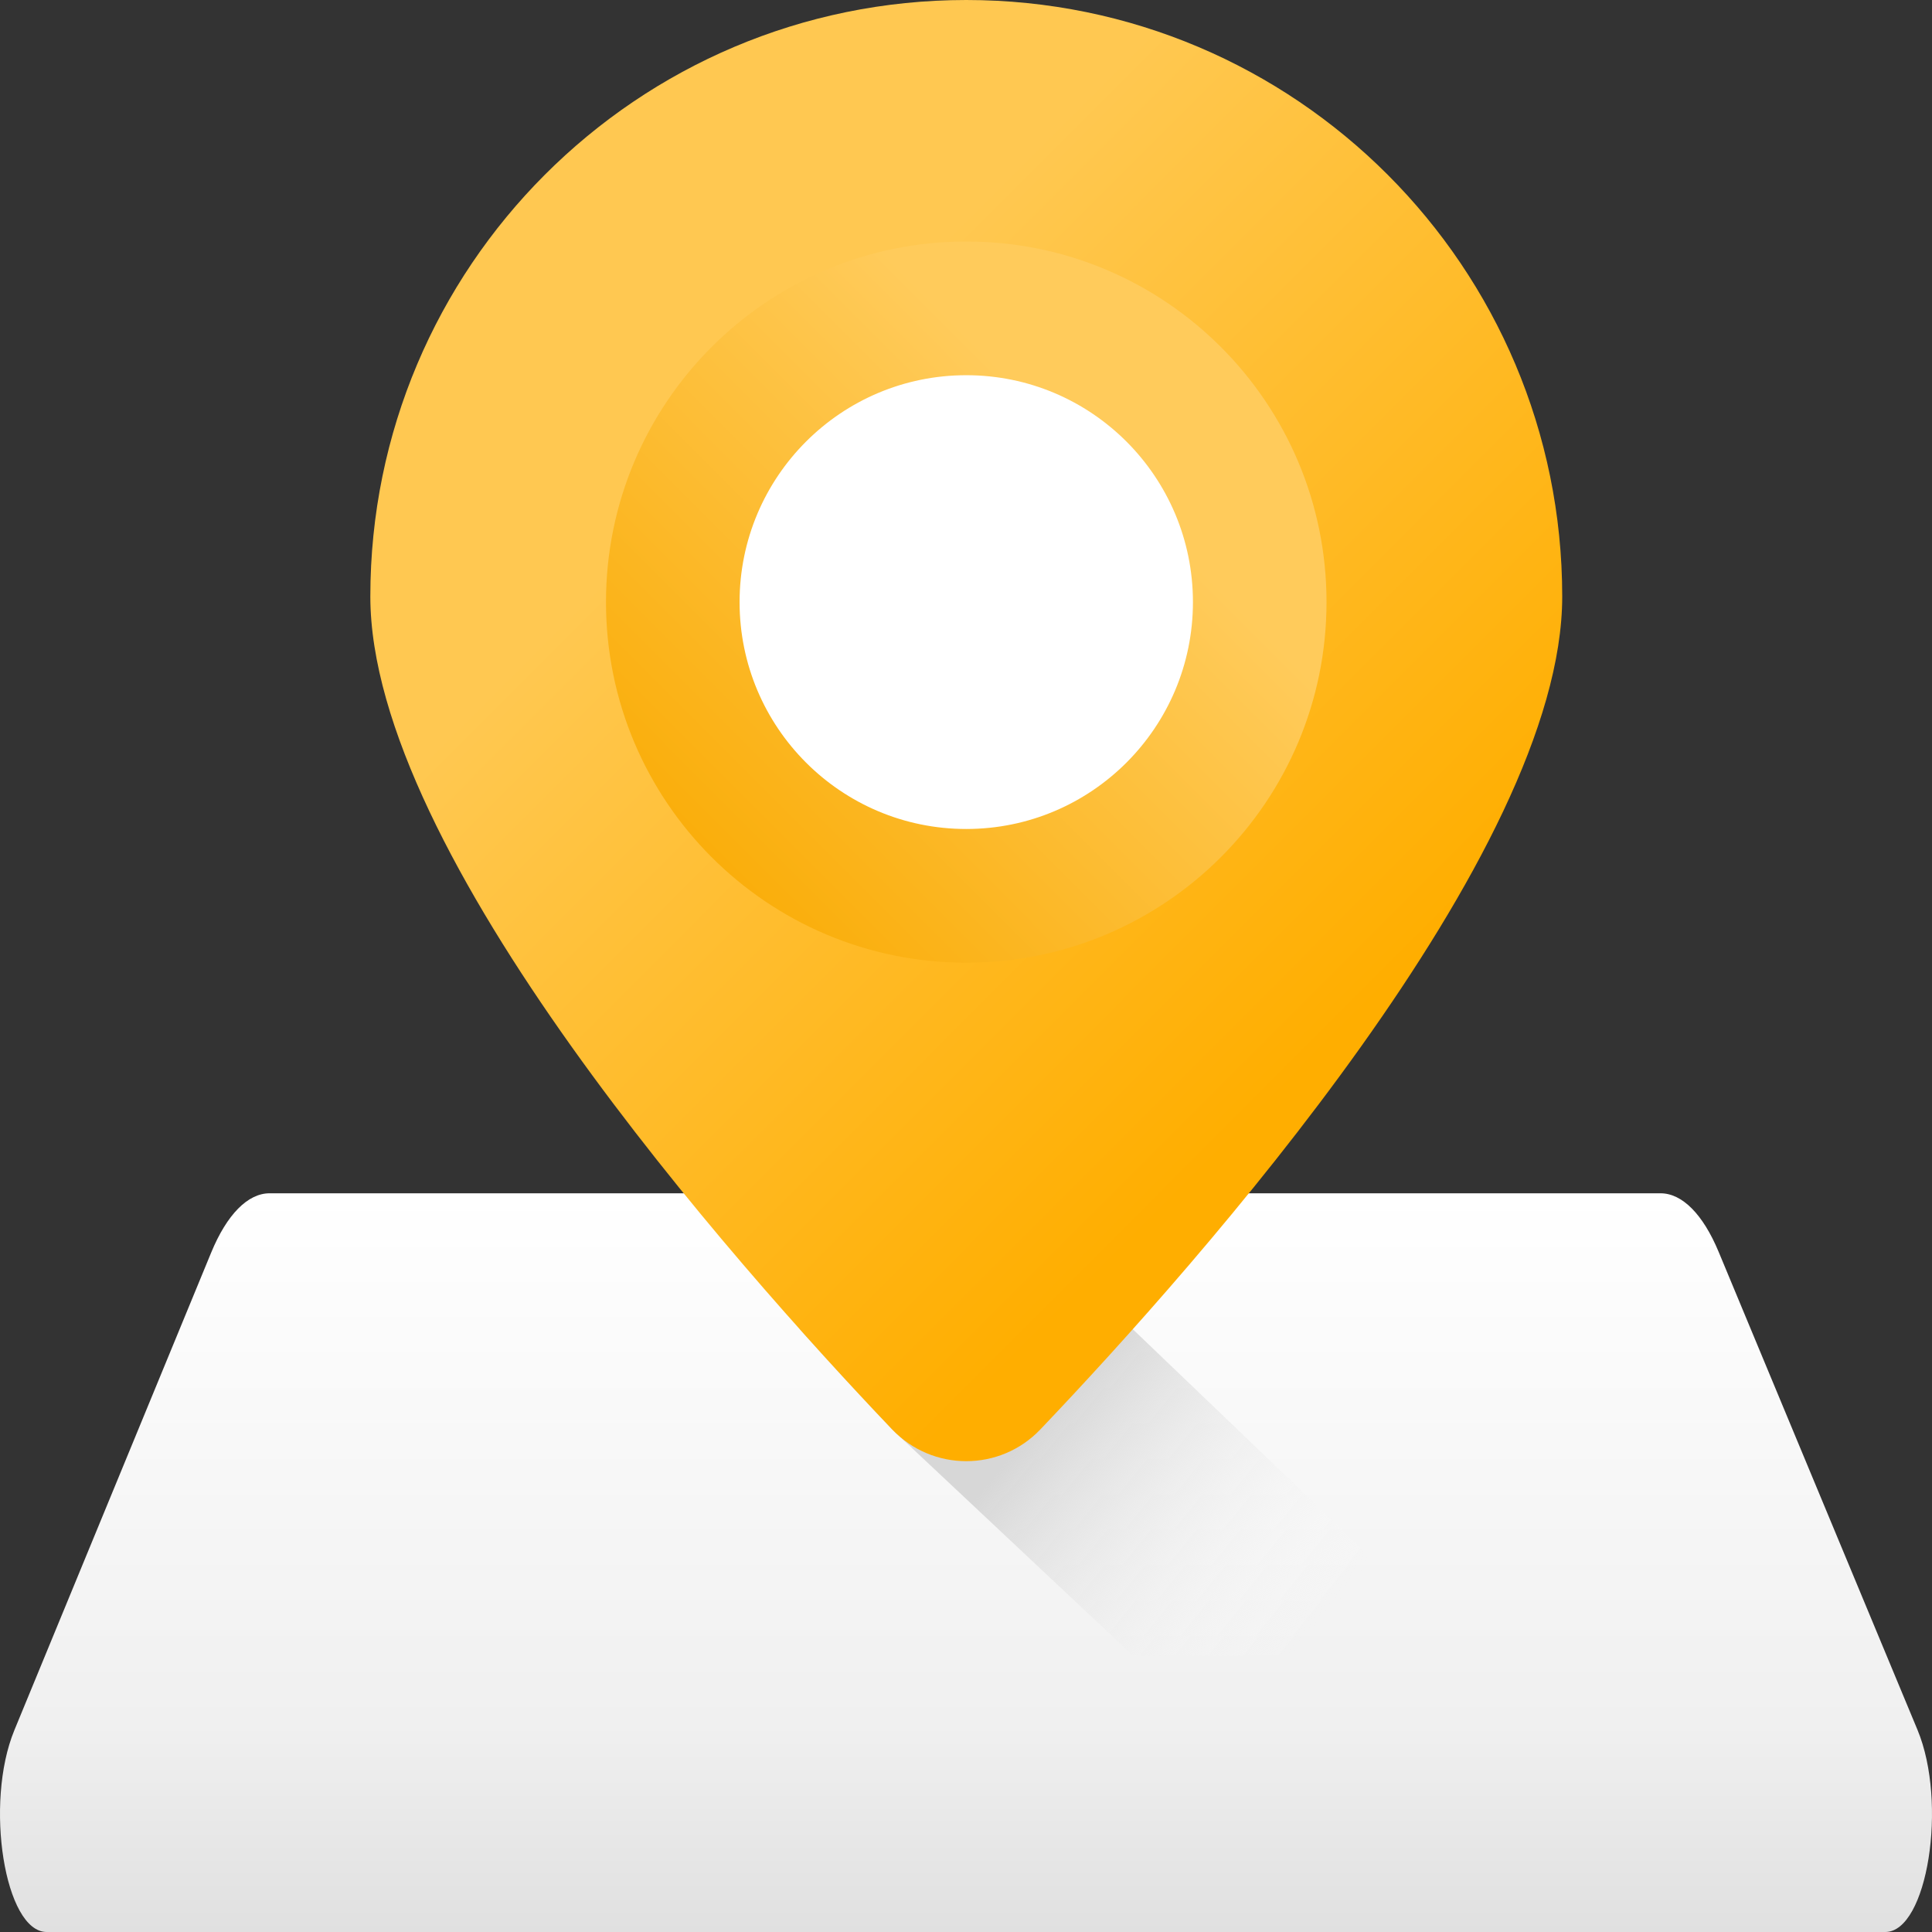 <svg width="136" height="136" viewBox="0 0 136 136" fill="none" xmlns="http://www.w3.org/2000/svg">
<rect x="0" y="0" width="136" height="136" fill="#333333" stroke="none"/>
<g id="Icon" clip-path="url(#clip0_0_290)">
<path id="Vector" d="M14.864 88.177L1.01 121.797C-1.115 126.954 0.336 136 3.288 136H132.712C135.672 136 137.119 126.914 134.978 121.769L120.983 88.127C119.881 85.477 118.415 84 116.891 84H18.976C17.442 84.001 15.968 85.497 14.864 88.177Z" fill="url(#paint0_linear_0_290)"/>
<path id="Vector_2" d="M79.75 93.577L79.738 93.569H56.297C58.73 96.293 60.955 98.683 62.798 100.618L79.75 116.542H103.729L79.75 93.577Z" fill="url(#paint1_linear_0_290)"/>
<path id="Vector_3" d="M68.018 0C44.851 0 26.069 18.799 26.069 41.987C26.069 60.065 51.56 88.817 62.798 100.618C65.641 103.603 70.395 103.603 73.238 100.618C84.479 88.817 109.97 60.065 109.97 41.987C109.969 18.799 91.188 0 68.018 0ZM68.018 57.959C59.205 57.959 52.061 50.808 52.061 41.987C52.061 33.167 59.205 26.016 68.018 26.016C76.831 26.016 83.975 33.167 83.975 41.987C83.975 50.808 76.831 57.959 68.018 57.959Z" fill="url(#paint2_linear_0_290)"/>
<circle id="Ellipse 85" cx="68" cy="42.396" r="25" fill="white"/>
<path id="Vector_4" d="M68.018 17C54.012 17 42.658 28.365 42.658 42.383C42.658 56.402 54.012 67.767 68.018 67.767C82.024 67.767 93.378 56.402 93.378 42.383C93.378 28.365 82.024 17 68.018 17ZM68.018 58.355C59.205 58.355 52.061 51.204 52.061 42.383C52.061 33.563 59.205 26.412 68.018 26.412C76.831 26.412 83.975 33.563 83.975 42.383C83.975 51.204 76.831 58.355 68.018 58.355Z" fill="url(#paint3_linear_0_290)"/>
</g>
<defs>
<linearGradient id="paint0_linear_0_290" x1="68" y1="84" x2="68" y2="136" gradientUnits="userSpaceOnUse">
<stop stop-color="white"/>
<stop offset="0.719" stop-color="#F0F0F0"/>
<stop offset="1" stop-color="#E0E0E0"/>
</linearGradient>
<linearGradient id="paint1_linear_0_290" x1="91.415" y1="116.221" x2="72.476" y2="100.828" gradientUnits="userSpaceOnUse">
<stop stop-color="#FEFEFE" stop-opacity="0"/>
<stop offset="1" stop-color="#D7D7D7"/>
</linearGradient>
<linearGradient id="paint2_linear_0_290" x1="53.478" y1="29.675" x2="95.491" y2="71.648" gradientUnits="userSpaceOnUse">
<stop stop-color="#FFC851"/>
<stop offset="1" stop-color="#FFAE00"/>
</linearGradient>
<linearGradient id="paint3_linear_0_290" x1="77.472" y1="32.92" x2="50.045" y2="60.324" gradientUnits="userSpaceOnUse">
<stop stop-color="#FFCB5B"/>
<stop offset="1" stop-color="#FAAE0B"/>
</linearGradient>
<clipPath id="clip0_0_290">
<rect width="136" height="136" fill="white"/>
</clipPath>
</defs>
</svg>
